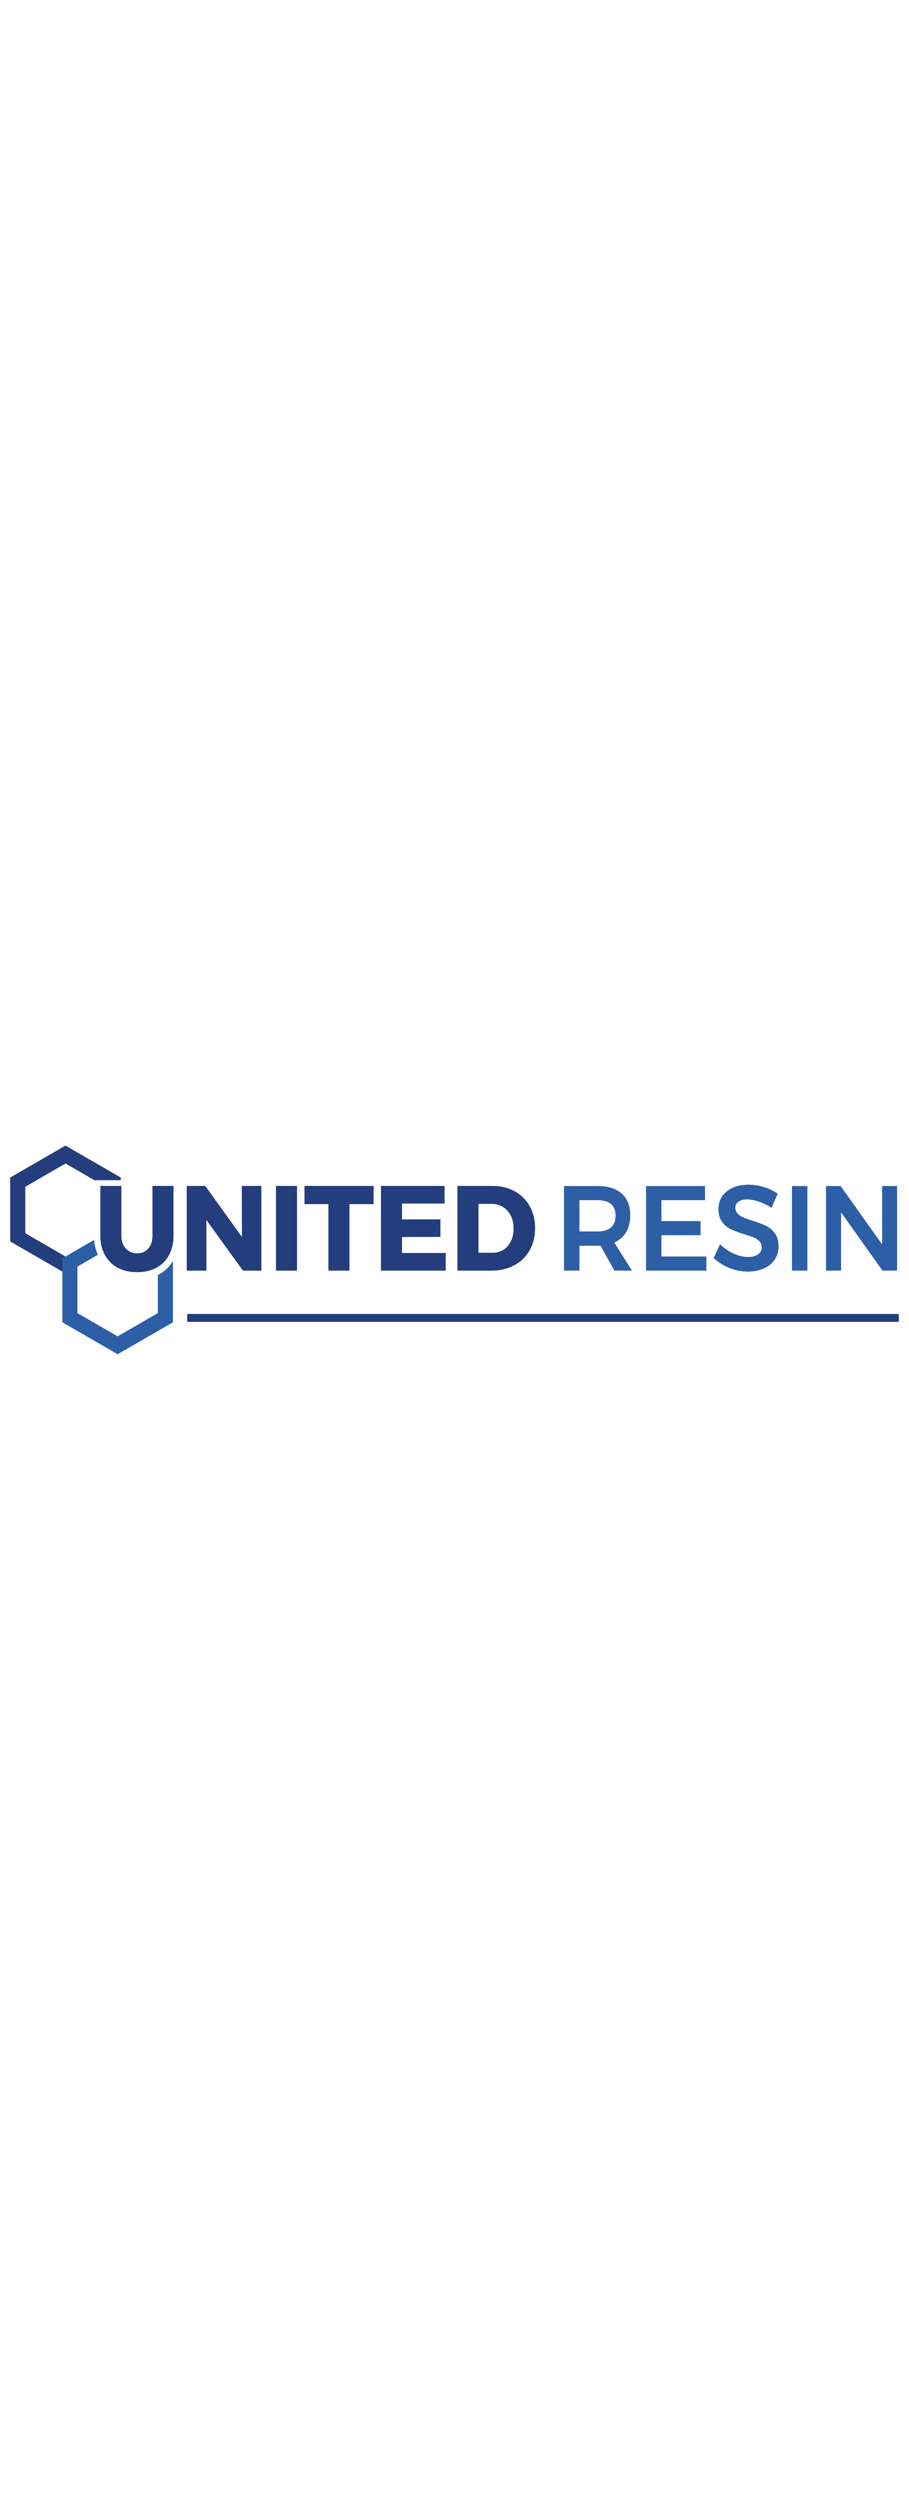 <?xml version="1.0" encoding="utf-8"?>
<!-- Generator: Adobe Illustrator 15.1.0, SVG Export Plug-In . SVG Version: 6.00 Build 0)  -->
<!DOCTYPE svg PUBLIC "-//W3C//DTD SVG 1.1//EN" "http://www.w3.org/Graphics/SVG/1.1/DTD/svg11.dtd">
<svg viewBox="0 0 3124.47 769.39" xmlns="http://www.w3.org/2000/svg" width="280"><path d="m87 167.74v159.79l138.22 79.89 77.09-44.57 2.95-1.7 10.54-6.08c1.59 18.47 10.69 32.59 17.37 48l-16.97 9.73-91 52.54-10.88-6.27-179.24-103.45v-219.47l190.09-109.76 190.09 109.76v9.21h-90.59l-99.5-57.51z" fill="#233d7d"/><path d="m594.43 424.56v208.68l-190.08 109.76-190.06-109.76v-219.47l88-50.92 2.95-1.69 18.5-10.7a158.29 158.29 0 0 0 12.26 50.29s.25.59.25.63l-19.78 11.43-50.28 29.05v159.79l138.21 79.89 138.2-79.89v-131c1.55-.74 3.1-1.55 4.61-2.36a120.29 120.29 0 0 0 46.38-44.21z" fill="#2d5fa6"/><path d="m2111.86 455.82-47.86-85.92a83 83 0 0 1 -9.88.42h-62.46v85.5h-53v-290.55h115.43q53.76 0 83 26.15t29.26 73.88q0 34.05-14 58.11t-40.91 36.11l60.88 96.3zm-120.17-134.48h62.46q30 0 45.86-13.7t15.81-40.64q0-26.57-15.81-39.85t-45.86-13.29h-62.46z" fill="#2d5fa6"/><path d="m2220.57 165.27h202.79v48.56h-149.82v71.81h134.46v48.57h-134.46v73.05h154.57v48.56h-207.54z" fill="#2d5fa6"/><path d="m2608.17 218.82q-22.35-7.48-39.33-7.47-19 0-30.05 7.47t-11.07 20.75q0 12 7.71 20.13a59.8 59.8 0 0 0 19.37 13.3 294.43 294.43 0 0 0 31.82 11.42q28.07 8.72 46.06 17.43a83 83 0 0 1 30.63 25.73q12.64 17 12.65 44.83 0 26.57-13.64 46.28t-37.55 30.09q-23.92 10.38-54.75 10.38a164.91 164.91 0 0 1 -63.25-12.66 177.88 177.88 0 0 1 -53.77-33.85l22.14-47.31a161.37 161.37 0 0 0 47 32q26.08 11.63 48.62 11.62 22.14 0 34.79-8.93t12.65-24.28q0-12.45-7.71-20.54a57 57 0 0 0 -19.49-13.12q-11.86-5-32.41-11.2-28.08-8.73-45.86-17a80.37 80.37 0 0 1 -30.44-25.11q-12.65-16.81-12.65-44.21 0-25.31 12.85-44.2t36.37-29.27q23.52-10.37 54.35-10.37a182.08 182.08 0 0 1 100 30.71l-21.36 48.56a196.1 196.1 0 0 0 -43.68-21.18z" fill="#2d5fa6"/><path d="m2722.21 165.27h53v290.55h-53z" fill="#2d5fa6"/><path d="m3032.13 165.27h51.39v290.55h-50.21l-142.31-200.06v200.06h-51.78v-290.55h50.2l142.71 200.48z" fill="#2d5fa6"/><g fill="#233d7d"><path d="m432.69 379.86q15.4 16.61 39.13 16.61 23.32 0 37.75-16.4t14.43-44.2v-171h72.34v171q0 37.77-15.22 66.2a105.36 105.36 0 0 1 -43.48 43.79q-28.28 15.34-66.21 15.36t-66.61-15.36a107.12 107.12 0 0 1 -44.27-43.79q-15.63-28.43-15.62-66.2v-171h72.34v171q0 27.39 15.42 43.99z"/><path d="m831.15 164.86h67.2v291h-63.24l-125.71-173.95v173.91h-67.6v-291h63.64l126.11 175.18z"/><path d="m948.55 164.86h72.35v291h-72.35z"/><path d="m1046.59 164.86h237.57v62.67h-83v228.29h-72.34v-228.29h-82.22z"/><path d="m1309.46 164.86h218.6v60.6h-146.26v54.37h132v60.17l-132 .41v54.79h150.2v60.6h-222.54z"/><path d="m1768.6 183.12a130.15 130.15 0 0 1 52 51.26q18.59 33 18.58 75.75t-18.78 76a129.69 129.69 0 0 1 -53 51.47q-34.2 18.27-78.47 18.26h-116.6v-291h119.39q43.47 0 76.88 18.26zm-37.75 200.88q16.2-10.36 25.3-29.47t9.09-43.58q0-24.9-9.68-44t-26.69-29.68q-17-10.59-38.74-10.59h-45.46v167.71h49q20.96 0 37.18-10.39z"/><path d="m643.34 604.53h2446.05v27.29h-2446.05z"/></g></svg>
